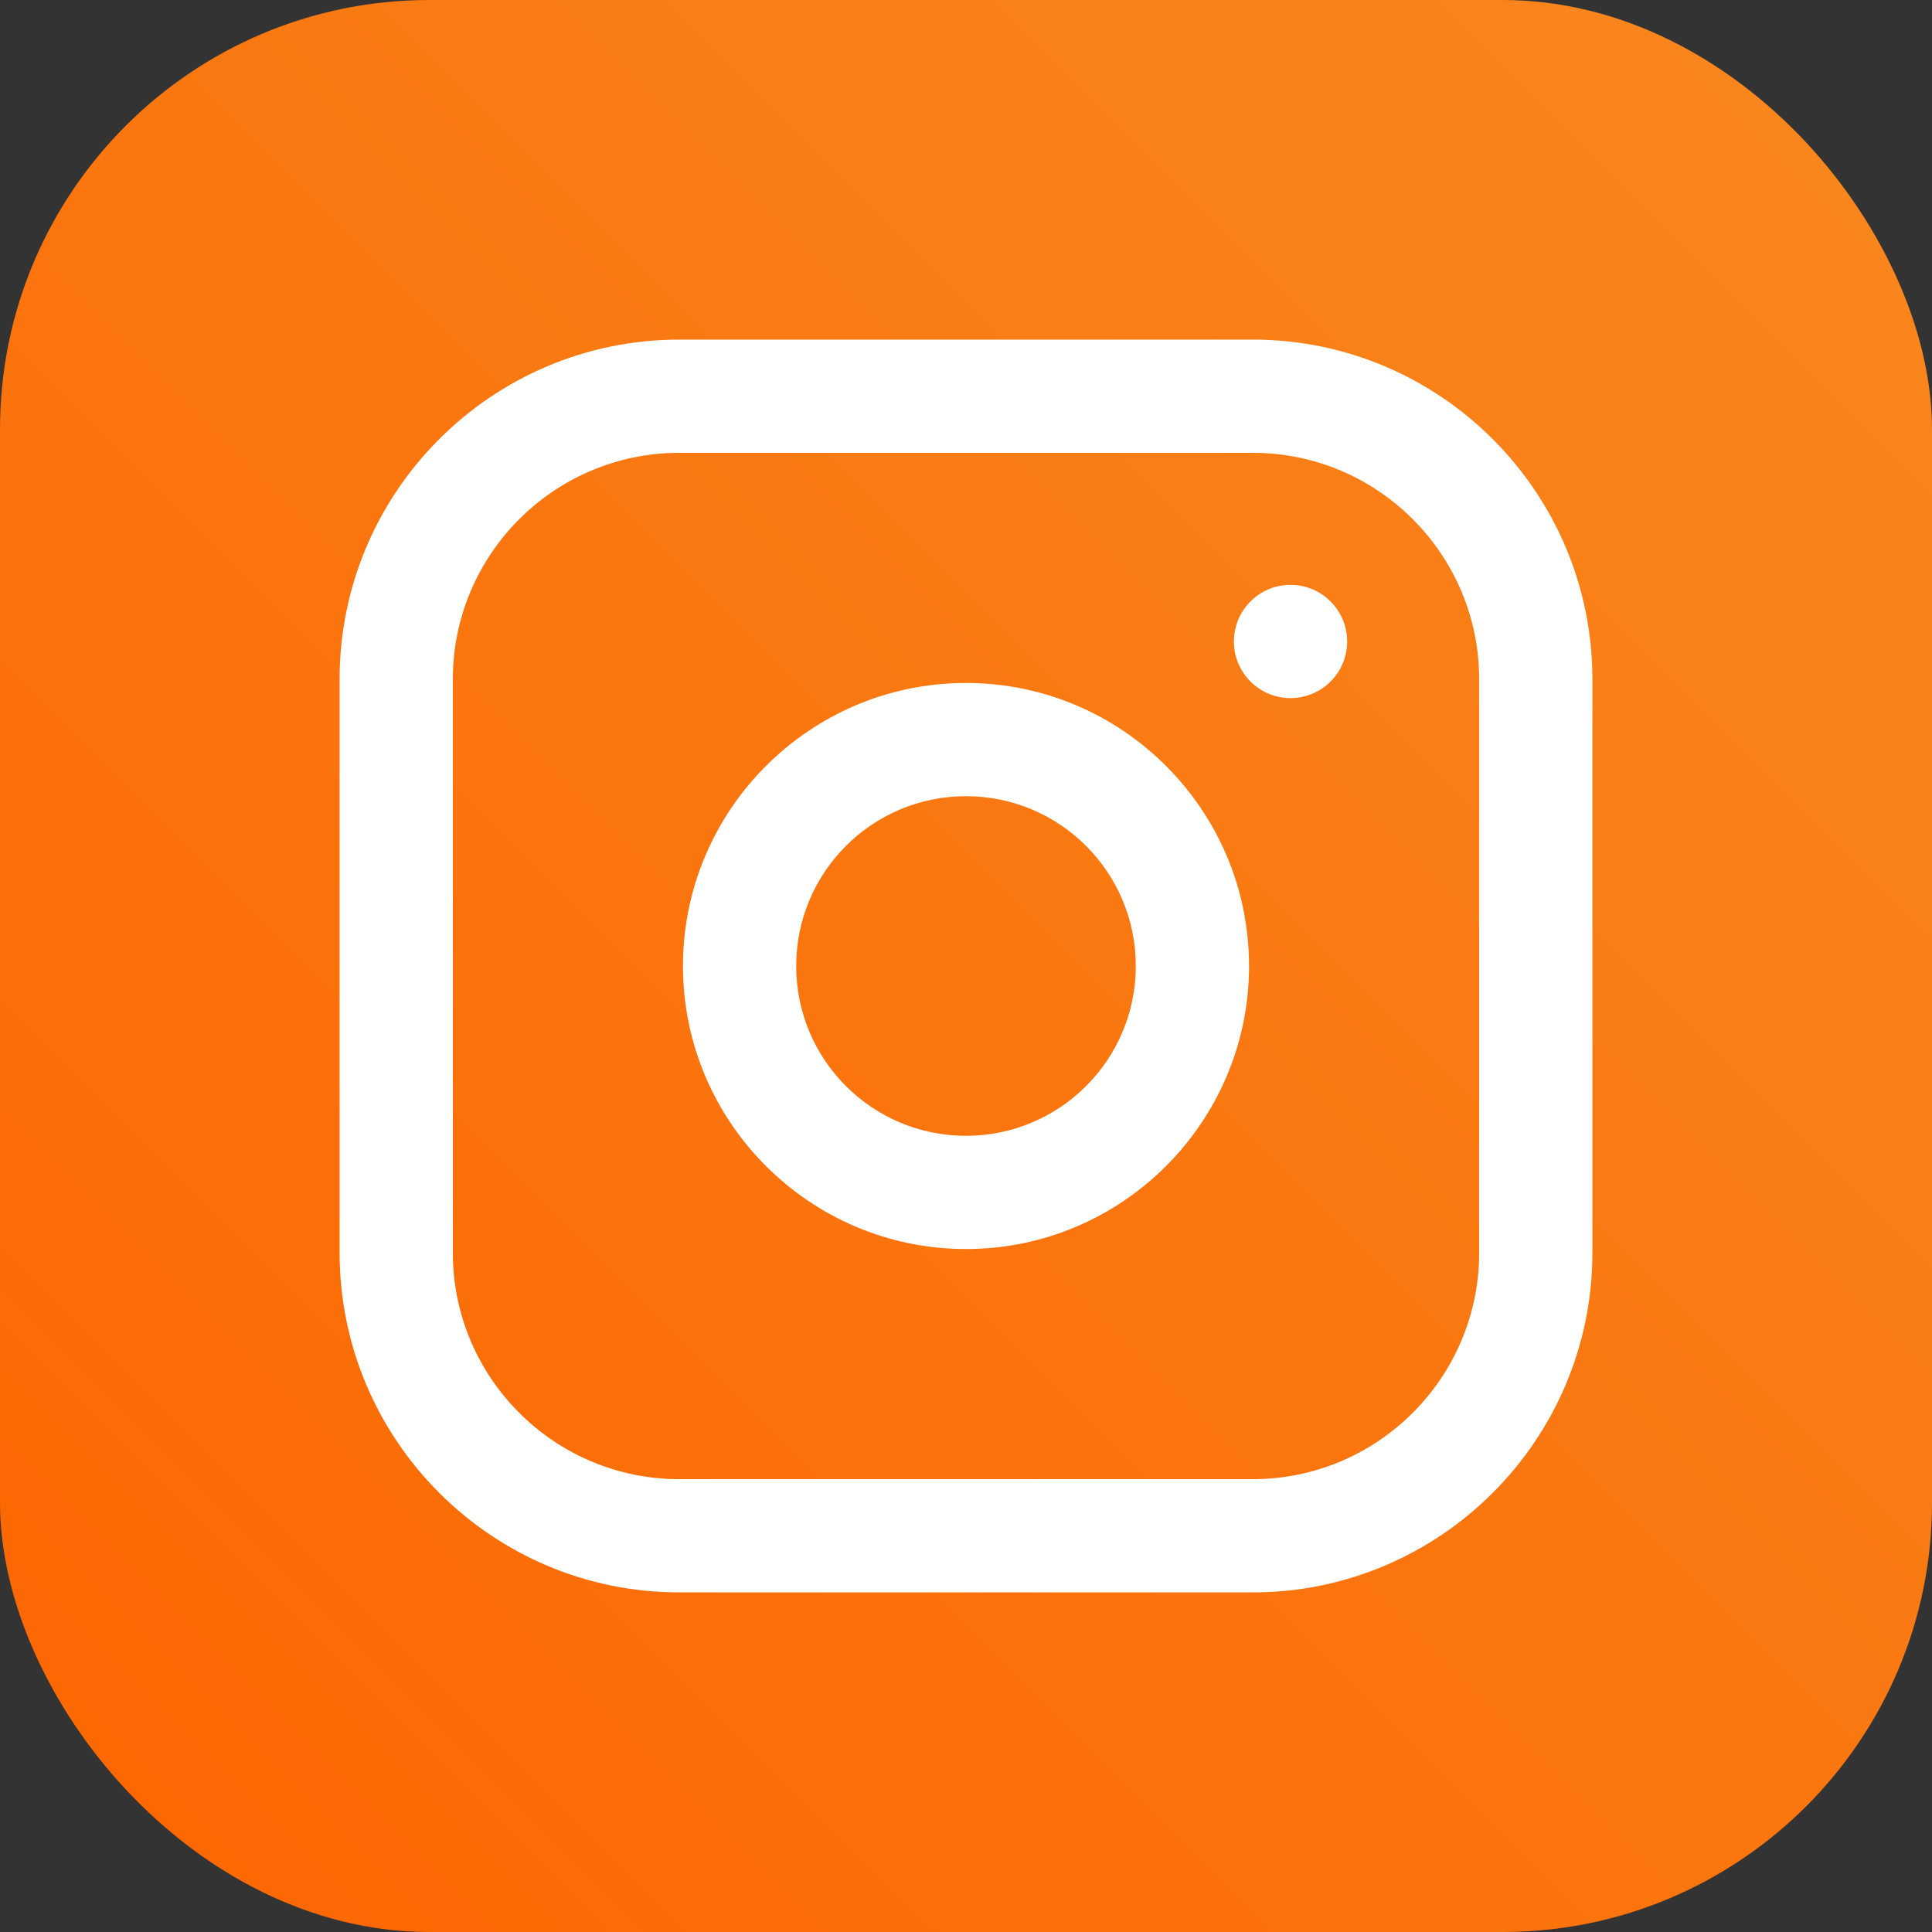 <svg width="18" height="18" viewBox="0 0 18 18" fill="none" xmlns="http://www.w3.org/2000/svg">
<rect x="0" y="0" width="18" height="18" fill="#333333" stroke="none"/>
<rect width="18" height="18" rx="4" fill="url(#paint0_linear_774_2167)"/>
<path fill-rule="evenodd" clip-rule="evenodd" d="M14.836 11.672C14.836 13.416 13.416 14.836 11.672 14.836H6.328C4.583 14.836 3.164 13.416 3.164 11.672V6.328C3.164 4.583 4.583 3.164 6.328 3.164H11.672C13.416 3.164 14.836 4.583 14.836 6.328V11.672ZM11.672 4.219H6.328C5.165 4.219 4.219 5.165 4.219 6.328V11.672C4.219 12.835 5.165 13.781 6.328 13.781H11.672C12.835 13.781 13.781 12.835 13.781 11.672V6.328C13.781 5.165 12.835 4.219 11.672 4.219ZM6.363 9C6.363 10.454 7.546 11.637 9 11.637C10.454 11.637 11.637 10.454 11.637 9C11.637 7.546 10.454 6.363 9 6.363C7.546 6.363 6.363 7.546 6.363 9ZM11.496 5.977C11.496 6.268 11.732 6.504 12.023 6.504C12.315 6.504 12.551 6.268 12.551 5.977C12.551 5.685 12.315 5.449 12.023 5.449C11.732 5.449 11.496 5.685 11.496 5.977ZM9 10.582C9.874 10.582 10.582 9.874 10.582 9C10.582 8.126 9.874 7.418 9 7.418C8.126 7.418 7.418 8.126 7.418 9C7.418 9.874 8.126 10.582 9 10.582Z" fill="white"/>
<defs>
<linearGradient id="paint0_linear_774_2167" x1="1.54803e-07" y1="18" x2="18" y2="1.54803e-07" gradientUnits="userSpaceOnUse">
<stop stop-color="#FC6500"/>
<stop offset="1" stop-color="#F9881F"/>
</linearGradient>
</defs>
</svg>
